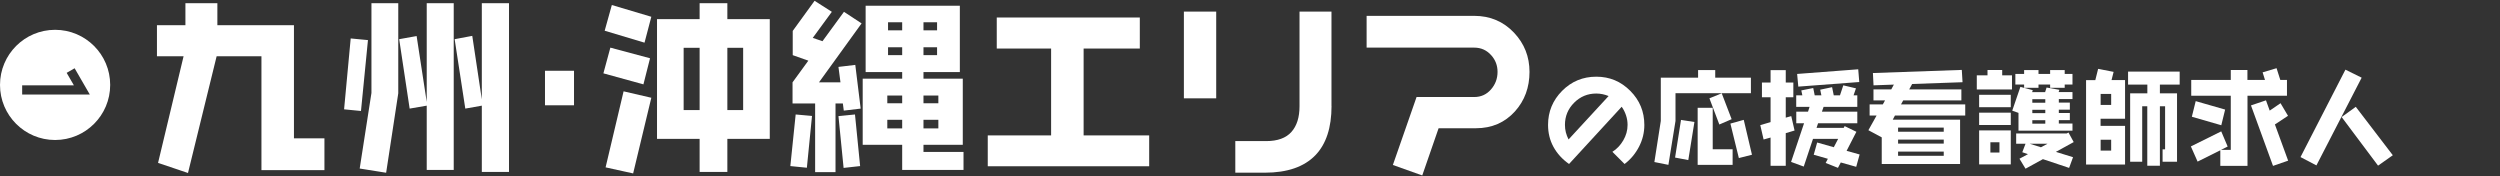 <?xml version="1.0" encoding="UTF-8"?>
<svg id="a" data-name="レイヤー 1" xmlns="http://www.w3.org/2000/svg" viewBox="0 0 408.4 28.79">
  <rect x="0" y="0" width="408.4" height="28.79" fill="#333333" stroke="none"/>
  <defs>
    <style>
      .b {
        fill: none;
      }

      .c {
        fill: #fff;
      }
    </style>
  </defs>
  <g>
    <g>
      <path class="c" d="M53,27.79h-10.29V9.19h-7.32l-4.68,19.07-4.89-1.65,4.17-17.42h-4.35v-5.07h4.65V.52h5.22v3.6h12.51v18.48h4.98v5.19Z"/>
      <path class="c" d="M60.11,6.55l-1.14,11.58-2.76-.27,1.08-11.58,2.82.27ZM65.06,15.24l-1.98,12.98-4.32-.69,1.92-12.35V.52h4.38v14.71ZM74.12,27.76h-4.41v-10.5l-2.79.48-1.71-11.34,2.85-.51,1.65,10.77V.52h4.41v27.24ZM83.15,28.09h-4.44v-10.83l-2.7.48-1.74-11.34,2.88-.54,1.56,10.38V.52h4.44v27.57Z"/>
      <path class="c" d="M93.77,17.2h-4.74v-5.64h4.74v5.64Z"/>
      <path class="c" d="M106.19,9.52l-1.08,4.26-6.54-1.8,1.14-4.2,6.48,1.74ZM106.4,2.74l-1.11,4.23-6.51-1.95,1.17-4.2,6.45,1.92ZM106.4,15.97l-2.97,12.36-4.5-.99,2.94-12.42,4.53,1.05ZM125.75,22.69h-6.93v5.4h-4.53v-5.4h-6.96V3.13h6.96V.52h4.53v2.61h6.93v19.56ZM114.29,17.98V7.81h-2.61v10.17h2.61ZM121.4,17.98V7.81h-2.58v10.17h2.58Z"/>
      <path class="c" d="M132.65,18.94l-.84,8.46-2.7-.27.87-8.43,2.67.24ZM140.75,3.82l-6.96,9.63h3.51l-.33-2.52,2.75-.33.88,7.14-2.76.33-.15-1.17h-1.2v11.22h-3.33v-11.22h-3.69v-3.45l2.58-3.54-2.55-.9v-3.96l3.57-4.92,2.82,1.8-3.12,4.26,1.59.54,3.51-4.8,2.88,1.89ZM140.51,27.13l-2.7.3-.84-8.46,2.7-.27.84,8.43ZM157.4,27.76h-10.02v-4.11h-6.45v-10.8h6.45v-1.08h-5.97V.94h15.39v10.83h-5.94v1.08h6.42v10.8h-6.42v1.17h6.54v2.94ZM147.38,16.87v-1.26h-2.43v1.26h2.43ZM147.38,20.98v-1.41h-2.43v1.41h2.43ZM147.38,4.96v-1.32h-2.31v1.32h2.31ZM147.38,9.01v-1.29h-2.31v1.29h2.31ZM153.08,4.96v-1.32h-2.22v1.32h2.22ZM153.08,9.01v-1.29h-2.22v1.29h2.22ZM153.29,16.87v-1.26h-2.43v1.26h2.43ZM153.29,20.98v-1.41h-2.43v1.41h2.43Z"/>
      <path class="c" d="M187.73,27.16h-26.37v-5.04h10.35V7.93h-8.88V2.86h23.37v5.07h-9.18v14.19h10.71v5.04Z"/>
      <path class="c" d="M198.68,16.06h-5.28V1.9h5.28v14.16ZM217.52,17.31c0,3.54-.88,6.23-2.64,8.05-1.84,1.9-4.59,2.85-8.25,2.85h-4.83v-5.16h5.04c1.86,0,3.24-.5,4.12-1.49.89-.99,1.33-2.39,1.33-4.21V1.9h5.22v15.41Z"/>
      <path class="c" d="M249.86,11.74c0,2.54-.79,4.69-2.37,6.45-1.66,1.84-3.79,2.76-6.39,2.76h-6.09l-2.67,7.71-4.8-1.71,3.87-11.1h9.42c1.1,0,2.01-.41,2.73-1.23.72-.82,1.08-1.78,1.08-2.88,0-1.04-.34-1.94-1.02-2.7-.74-.84-1.67-1.26-2.79-1.26h-17.58V2.59h17.58c2.6,0,4.77.92,6.51,2.76,1.68,1.78,2.52,3.91,2.52,6.39Z"/>
      <path class="c" d="M268.62,20.41c0,1.25-.29,2.44-.87,3.56s-1.37,2.07-2.36,2.82l-1.99-1.99c.72-.45,1.32-1.08,1.78-1.87s.7-1.63.7-2.52c0-.53-.08-1.05-.25-1.56-.17-.51-.4-.98-.71-1.41l-8.6,9.35c-1.11-.78-1.96-1.72-2.55-2.8-.59-1.09-.88-2.28-.88-3.59,0-2.16.77-4.02,2.3-5.56,1.53-1.54,3.39-2.31,5.58-2.31s4.01.77,5.55,2.31c1.54,1.54,2.3,3.4,2.3,5.57ZM262.79,15.69c-.67-.27-1.34-.41-2.02-.41-1.42,0-2.62.5-3.62,1.5-1,1-1.5,2.21-1.5,3.62,0,.43.05.84.15,1.23.1.39.25.77.44,1.15l6.54-7.09Z"/>
      <path class="c" d="M286.03,15.22h-12.32v4.54l-1.16,7.17-2.29-.46,1.05-6.71v-7.07h6.09v-1.24h2.8v1.24h5.83v2.53ZM276.8,19.93l-1,6.22-2.16-.41.97-6.15,2.19.34ZM283.04,26.93h-5.71v-9.32h2.46v6.77h3.25v2.55ZM282.88,19.47l-2.01.87-1.62-4.28,2.01-.82,1.62,4.23ZM286.2,25.28l-2.14.54-1.38-5.63,2.18-.61,1.34,5.69Z"/>
      <path class="c" d="M293.17,21.32l-1.45.43v5.34h-2.48v-4.62l-1.14.32-.54-2.35,1.68-.49v-4.06h-1.41v-2.41h1.41v-2.02h2.48v2.02h1.24v2.41h-1.24v3.33l.9-.25.54,2.36ZM303.79,25.23l-.56,2.02-2.52-.71-.46.88-2.01-.8.36-.68-2.31-.66.56-2,2.72.77.71-1.36h-4.11l-1.51,4.52-2.07-.76,2.12-6.31h-1.27v-1.9h1.92l.25-.78h-2.18v-1.89h1l-.17-.8,1.95-.39.24,1.19h1.09l-.19-.92,1.94-.41.27,1.33h1.02l.54-1.63,2.07.49-.39,1.14h.61v1.89h-5.51l-.27.78h5.78v1.9h-6.41l-.25.75h4.44l.15-.29,1.92.93-1.6,3.11,2.11.59ZM303.73,13.4l-9.96.75-.19-2.07,9.98-.76.17,2.09Z"/>
      <path class="c" d="M321.05,18.87h-11.49l-.36.68h11v7.24h-12.8v-4.35l-2.18-1.17,1.34-2.4h-1.14v-1.82h2.16l.36-.65h-1.89v-1.8h2.91l.42-.78-3.32.12-.1-2.01,14.52-.51.12,2.01-8.23.29-.48.88h8.52v1.8h-9.5l-.36.65h10.49v1.82ZM317.53,21.52v-.68h-7.46v.68h7.46ZM317.53,23.46v-.66h-7.46v.66h7.46ZM317.53,25.45v-.68h-7.46v.68h7.46Z"/>
      <path class="c" d="M328.68,14.62h-5.75v-2.31h1.75v-.87h2.4v.87h1.6v2.31ZM328.48,17.51h-5.17v-2.02h5.17v2.02ZM328.48,20.42h-5.17v-2.01h5.17v2.01ZM328.48,26.86h-5.17v-5.56h5.17v5.56ZM326.63,24.92v-1.68h-1.48v1.68h1.48ZM338.56,21.35h-8.82v-2.91l-1.02-.36,1.33-3.89,2.02.54-.1.32h2.12l.24-.75,2.09.37-.12.37h2.26v1.14h-2.23v.58h1.8v1.16h-1.8v.54h1.8v1.16h-1.8v.56h2.23v1.16ZM338.56,13.81h-1.27v.53h-2.38v-.53h-1.9v.53h-2.35v-.53h-1.43v-1.73h1.43v-.63h2.35v.63h1.9v-.63h2.38v.63h1.27v1.73ZM338.76,23.21l-2.91,1.6,2.8.87-.64,1.75-4.28-1.43-2.84,1.56-.99-1.63,1.39-.75-.93-.31.53-1.39h-1.53v-1.68h8.26l.29-.15.85,1.56ZM334.48,23.48h-2.91l1.84.58,1.07-.58ZM334.12,16.78v-.58h-2.12v.58h2.12ZM334.12,18.48v-.54h-2.12v.54h2.12ZM334.12,20.2v-.56h-2.12v.56h2.12Z"/>
      <path class="c" d="M347.16,26.88h-6.38v-13.79h1.51l.46-1.84,2.53.49-.34,1.34h2.21v6.32h-4v1.16h4v6.31ZM344.88,17.14v-1.8h-1.72v1.8h1.72ZM344.88,24.6v-1.77h-1.72v1.77h1.72ZM356.07,13.82h-3.23v1.43h2.8v11.17h-2.36v-2.02h.41v-7.04h-.85v9.71h-2.06v-9.71h-.83v9.06h-1.97v-11.17h2.81v-1.43h-3.15v-2.12h8.43v2.12Z"/>
      <path class="c" d="M373.61,15.64h-6.46v11.46h-4.44v-2.55l-3.71,1.85-1.1-2.48,4.96-2.46,1.05,2.48-1.09.54h1.6v-8.84h-6.46v-2.58h6.46v-1.62h2.72v1.62h2.87l-.39-1.24,2.28-.68.61,1.92h1.09v2.58ZM363.5,17.89l-.63,2.57-4.81-1.39.63-2.55,4.81,1.38ZM373.78,26.25l-2.46.85-3.6-9.88,2.45-.83.61,1.68,1.77-1.21,1.22,2.06-2.14,1.41,2.16,5.91Z"/>
      <path class="c" d="M385.8,12.69l-7.39,14.33-2.6-1.36,7.34-14.28,2.65,1.31ZM390.89,25.36l-2.41,1.7-5.95-7.94,2.31-1.67,6.05,7.91Z"/>
    </g>
    <path class="c" d="M9,4.87C4.03,4.87,0,8.9,0,13.87s4.03,9,9,9,9-4.03,9-9S13.97,4.87,9,4.87ZM3.62,15.44v-1.5h8.45l-1.18-2.04,1.3-.75,2.48,4.29H3.62Z"/>
  </g>
  <rect class="b" width="408.4" height="28.79"/>
</svg>